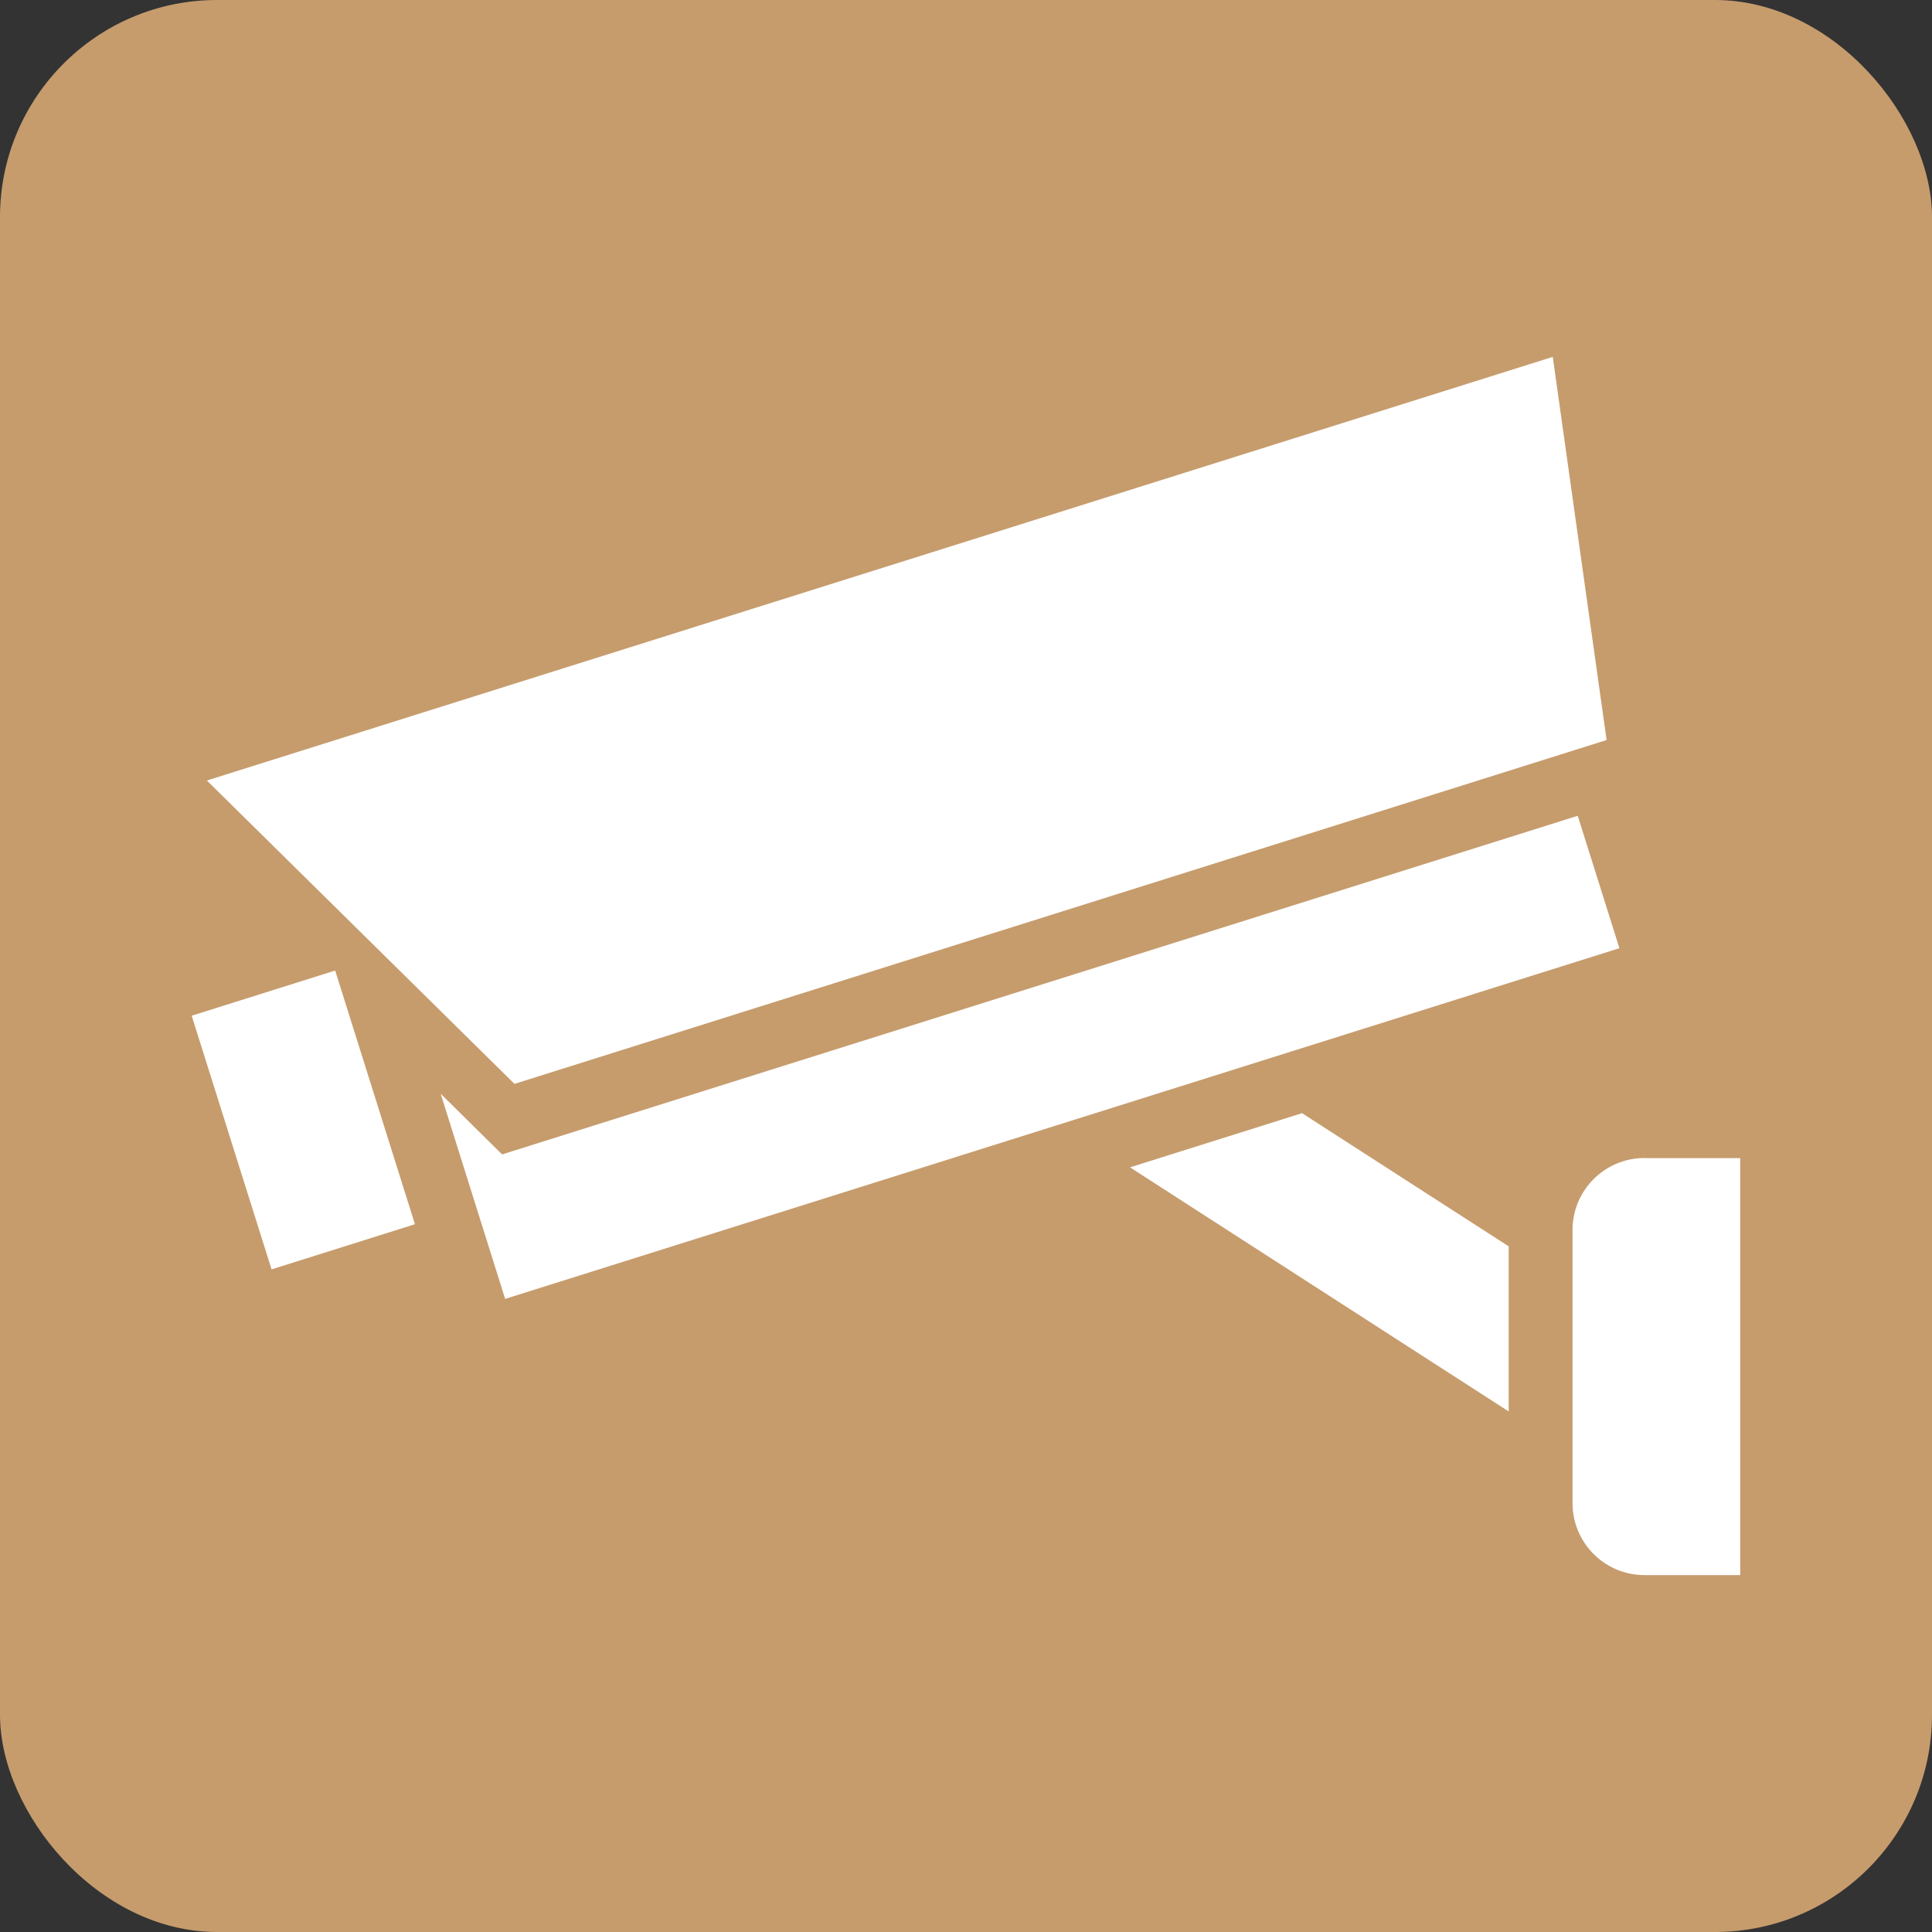 <?xml version="1.0" encoding="UTF-8"?>
<svg id="_レイヤー_2" data-name="レイヤー 2" xmlns="http://www.w3.org/2000/svg" viewBox="0 0 178 178">
  <rect x="0" y="0" width="178" height="178" fill="#333333" stroke="none"/>
  <defs>
    <style>
      .cls-1 {
        fill: #fff;
      }

      .cls-2 {
        fill: #c69c6d;
      }
    </style>
  </defs>
  <g id="design">
    <g>
      <rect class="cls-2" width="178" height="178" rx="20" ry="20"/>
      <g>
        <polygon class="cls-1" points="104.11 107.55 139 130.04 139 114.83 119.96 102.56 104.11 107.55"/>
        <polygon class="cls-1" points="145.36 75.16 46.26 106.36 40.6 100.77 46.54 119.67 149.2 87.36 145.36 75.16"/>
        <polygon class="cls-1" points="148.02 68.18 143.06 32.88 19.06 71.91 47.4 99.86 148.02 68.18"/>
        <polygon class="cls-1" points="17.66 93.58 25.02 116.95 38.23 112.79 30.88 89.42 17.66 93.58"/>
        <path class="cls-1" d="m151.52,106.69c-3.67,0-6.64,2.97-6.64,6.64v25.15c0,3.67,2.97,6.64,6.64,6.64h8.81v-38.42h-8.81Z"/>
      </g>
    </g>
  </g>
</svg>